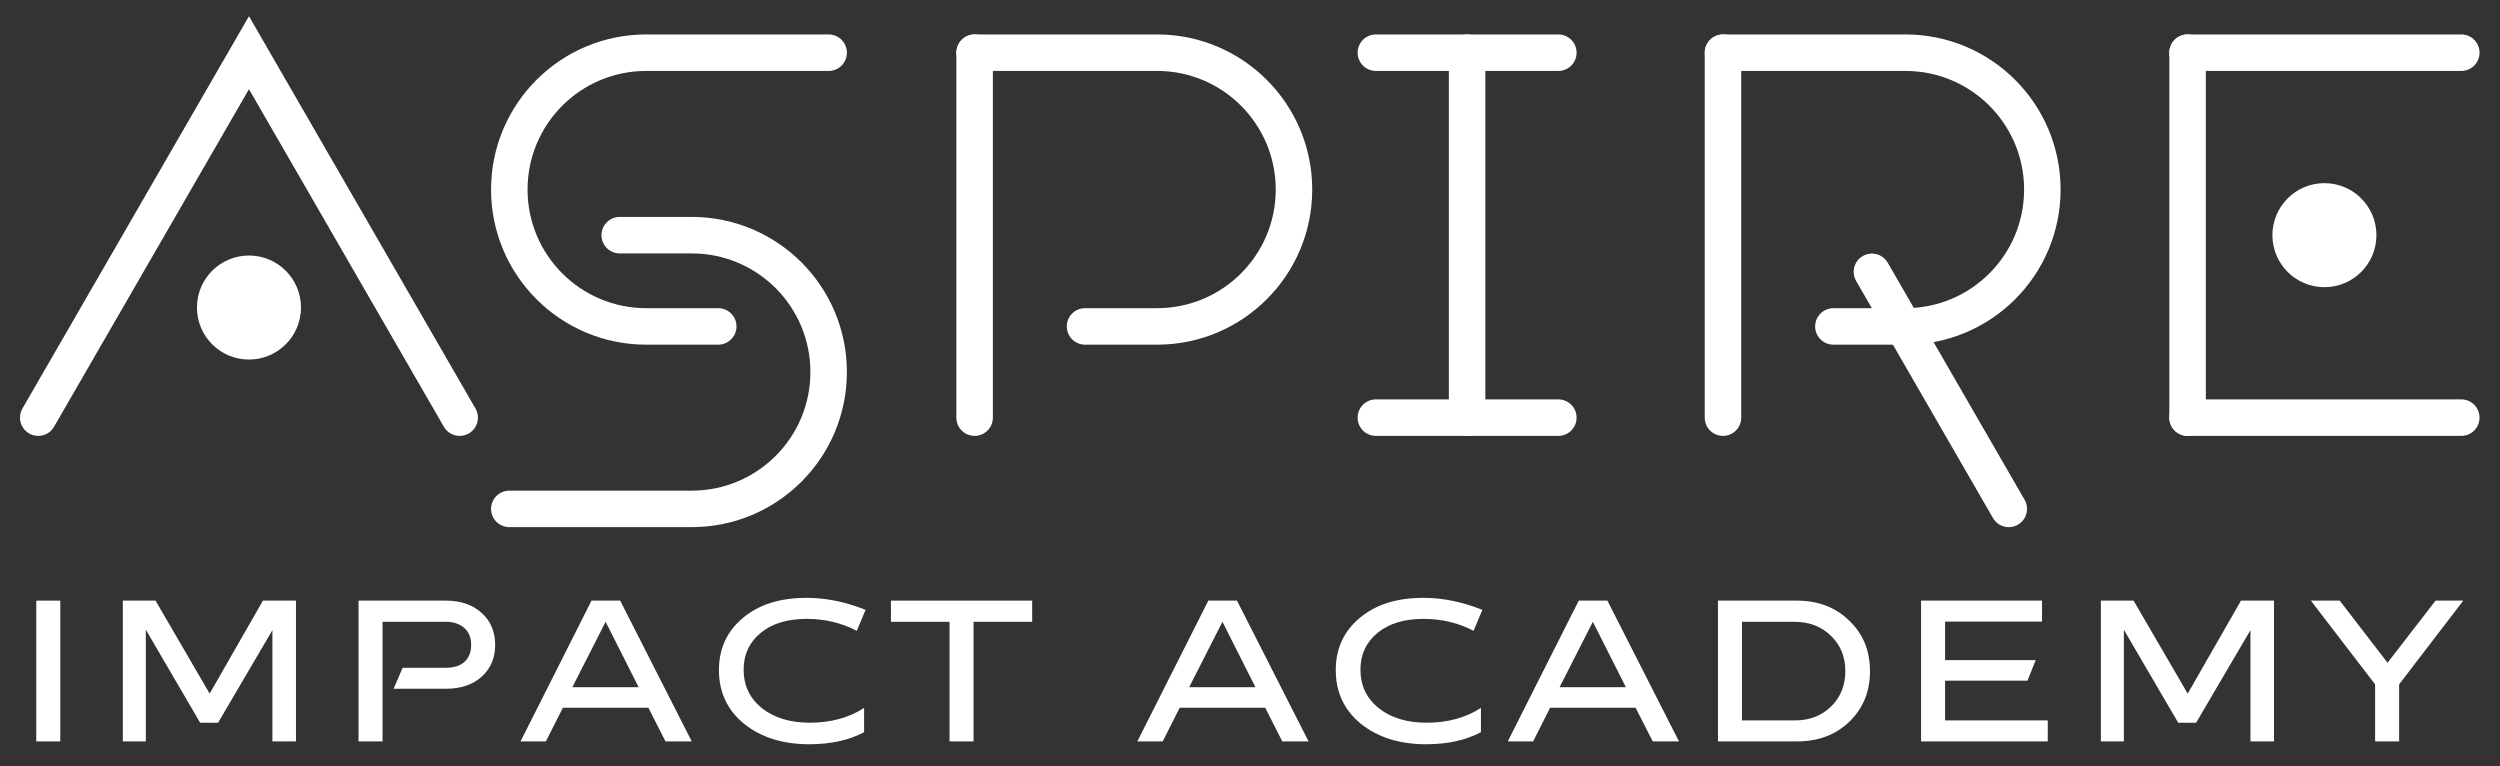 <?xml version="1.0" encoding="utf-8"?>
<!-- Generator: Adobe Illustrator 26.1.0, SVG Export Plug-In . SVG Version: 6.00 Build 0)  -->
<svg version="1.1" id="Layer_1" xmlns="http://www.w3.org/2000/svg" xmlns:xlink="http://www.w3.org/1999/xlink" x="0px" y="0px"
	 viewBox="0 0 776.69 238.11" style="enable-background:new 0 0 776.69 238.11;" xml:space="preserve">
<rect x="0" y="0" width="776.69" height="238.11" fill="#333333" stroke="none"/>
<style type="text/css">
	.st0{fill:none;stroke:#FFFFFF;stroke-width:11.339;stroke-linecap:round;stroke-miterlimit:22.926;}
	.st1{fill-rule:evenodd;clip-rule:evenodd;fill:#FFFFFF;}
	.st2{fill:#FFFFFF;}
</style>
<polyline class="st0" points="11.88,129.75 77.35,16.37 142.81,129.75 "/>
<path class="st0" d="M359.49,16.37h-56.69 M337.09,101.41h22.39 M359.49,101.41c23.48,0,42.52-19.04,42.52-42.52
	c0-23.48-19.04-42.52-42.52-42.52"/>
<line class="st0" x1="302.79" y1="16.37" x2="302.79" y2="129.75"/>
<path class="st0" d="M200.75,16.37h56.69 M223.14,101.41h-22.39 M200.75,101.41c-23.48,0-42.52-19.04-42.52-42.52
	c0-23.48,19.04-42.52,42.52-42.52"/>
<path class="st0" d="M214.92,158.1h-56.69 M192.53,73.06h22.39 M214.92,73.06c23.48,0,42.52,19.04,42.52,42.52
	c0,23.48-19.04,42.52-42.52,42.52"/>
<line class="st0" x1="455.79" y1="16.37" x2="455.79" y2="129.75"/>
<line class="st0" x1="427.45" y1="16.37" x2="484.14" y2="16.37"/>
<line class="st0" x1="427.45" y1="129.75" x2="484.14" y2="129.75"/>
<line class="st0" x1="679.63" y1="16.37" x2="679.63" y2="129.75"/>
<path class="st0" d="M679.62,129.75h85.04 M679.62,16.37h85.04"/>
<path class="st0" d="M591.99,16.37h-56.69 M569.59,101.41h22.39 M591.99,101.41c23.48,0,42.52-19.04,42.52-42.52
	c0-23.48-19.04-42.52-42.52-42.52"/>
<line class="st0" x1="535.29" y1="16.37" x2="535.29" y2="129.75"/>
<line class="st0" x1="581.56" y1="84.45" x2="624.08" y2="158.1"/>
<path class="st1" d="M77.35,79.38c8.92,0,16.16,7.23,16.16,16.16c0,8.92-7.23,16.16-16.16,16.16s-16.16-7.23-16.16-16.16
	C61.19,86.62,68.42,79.38,77.35,79.38"/>
<path class="st1" d="M722.14,56.9c8.92,0,16.16,7.23,16.16,16.16c0,8.92-7.23,16.16-16.16,16.16c-8.92,0-16.16-7.23-16.16-16.16
	C705.99,64.13,713.22,56.9,722.14,56.9"/>
<g>
	<path class="st2" d="M11.27,186.6h7.46v43.74h-7.46V186.6z"/>
	<path class="st2" d="M38.16,186.6h10.16l16.81,28.89l16.56-28.89h10.26v43.74h-7.32v-34.56l-16.88,28.75h-5.57L45.3,195.63v34.7
		h-7.14V186.6z"/>
	<path class="st2" d="M111.39,186.6h27.04c4.65,0,8.37,1.26,11.17,3.78c2.82,2.54,4.24,5.87,4.24,9.98c0,4.06-1.41,7.37-4.24,9.91
		c-2.76,2.47-6.46,3.71-11.1,3.71h-16.21l2.8-6.51h13.34c2.61,0,4.59-0.64,5.94-1.91c1.34-1.27,2.01-3.01,2.01-5.2
		c0-2.31-0.73-4.09-2.19-5.32c-1.46-1.24-3.33-1.86-5.62-1.86h-19.72v37.16h-7.46V186.6z"/>
	<path class="st2" d="M169.59,230.34h-7.88l22.06-43.74h8.9l22.24,43.74h-8.16l-5.32-10.47h-26.55L169.59,230.34z M188.15,193.18
		l-10.33,20.31h20.59L188.15,193.18z"/>
	<path class="st2" d="M268.91,189.47l-2.73,6.51c-4.72-2.47-9.91-3.71-15.58-3.71c-5.98,0-10.73,1.45-14.25,4.34
		c-3.55,2.92-5.32,6.72-5.32,11.42c0,4.93,1.89,8.92,5.67,11.98c3.81,3.01,8.78,4.52,14.92,4.52c6.47,0,12.08-1.53,16.84-4.59v7.53
		c-4.69,2.5-10.38,3.75-17.05,3.75c-8.24,0-15.01-2.14-20.31-6.41c-5.16-4.25-7.74-9.79-7.74-16.63c0-6.68,2.49-12.08,7.46-16.21
		c4.93-4.16,11.5-6.23,19.72-6.23C256.55,185.72,262.67,186.97,268.91,189.47z"/>
	<path class="st2" d="M276.79,186.6h43.88v6.58h-18.21v37.16H295v-37.16h-18.21V186.6z"/>
	<path class="st2" d="M361.22,230.34h-7.88l22.06-43.74h8.9l22.24,43.74h-8.16l-5.32-10.47h-26.55L361.22,230.34z M379.78,193.18
		l-10.33,20.31h20.59L379.78,193.18z"/>
	<path class="st2" d="M460.54,189.47l-2.73,6.51c-4.72-2.47-9.91-3.71-15.58-3.71c-5.98,0-10.73,1.45-14.25,4.34
		c-3.55,2.92-5.32,6.72-5.32,11.42c0,4.93,1.89,8.92,5.67,11.98c3.81,3.01,8.78,4.52,14.92,4.52c6.47,0,12.08-1.53,16.84-4.59v7.53
		c-4.69,2.5-10.38,3.75-17.05,3.75c-8.24,0-15.01-2.14-20.31-6.41c-5.16-4.25-7.74-9.79-7.74-16.63c0-6.68,2.49-12.08,7.46-16.21
		c4.93-4.16,11.5-6.23,19.72-6.23C448.18,185.72,454.3,186.97,460.54,189.47z"/>
	<path class="st2" d="M476.3,230.34h-7.88l22.06-43.74h8.9l22.24,43.74h-8.16l-5.32-10.47h-26.55L476.3,230.34z M494.86,193.18
		l-10.33,20.31h20.59L494.86,193.18z"/>
	<path class="st2" d="M533.73,186.6h24.51c6.63,0,12.06,2.08,16.28,6.23c4.3,4.09,6.44,9.32,6.44,15.69
		c0,6.33-2.13,11.54-6.37,15.65c-4.25,4.11-9.65,6.16-16.21,6.16h-24.65V186.6z M541.19,193.18v30.64h16.42
		c4.55,0,8.3-1.44,11.24-4.31c2.96-2.89,4.45-6.56,4.45-11c0-4.48-1.51-8.16-4.52-11.03c-2.94-2.87-6.75-4.31-11.42-4.31H541.19z"/>
	<path class="st2" d="M596.83,186.6h37.58v6.51h-30.12v11.98h28.16l-2.56,6.37h-25.6v12.36h31.9v6.51h-39.36V186.6z"/>
	<path class="st2" d="M652.69,186.6h10.16l16.81,28.89l16.56-28.89h10.26v43.74h-7.32v-34.56l-16.88,28.75h-5.57l-16.88-28.89v34.7
		h-7.14V186.6z"/>
	<path class="st2" d="M717.93,186.6h8.97l14.85,19.3l14.92-19.3h8.61l-19.93,26.02v17.72h-7.46v-17.72L717.93,186.6z"/>
</g>
</svg>
